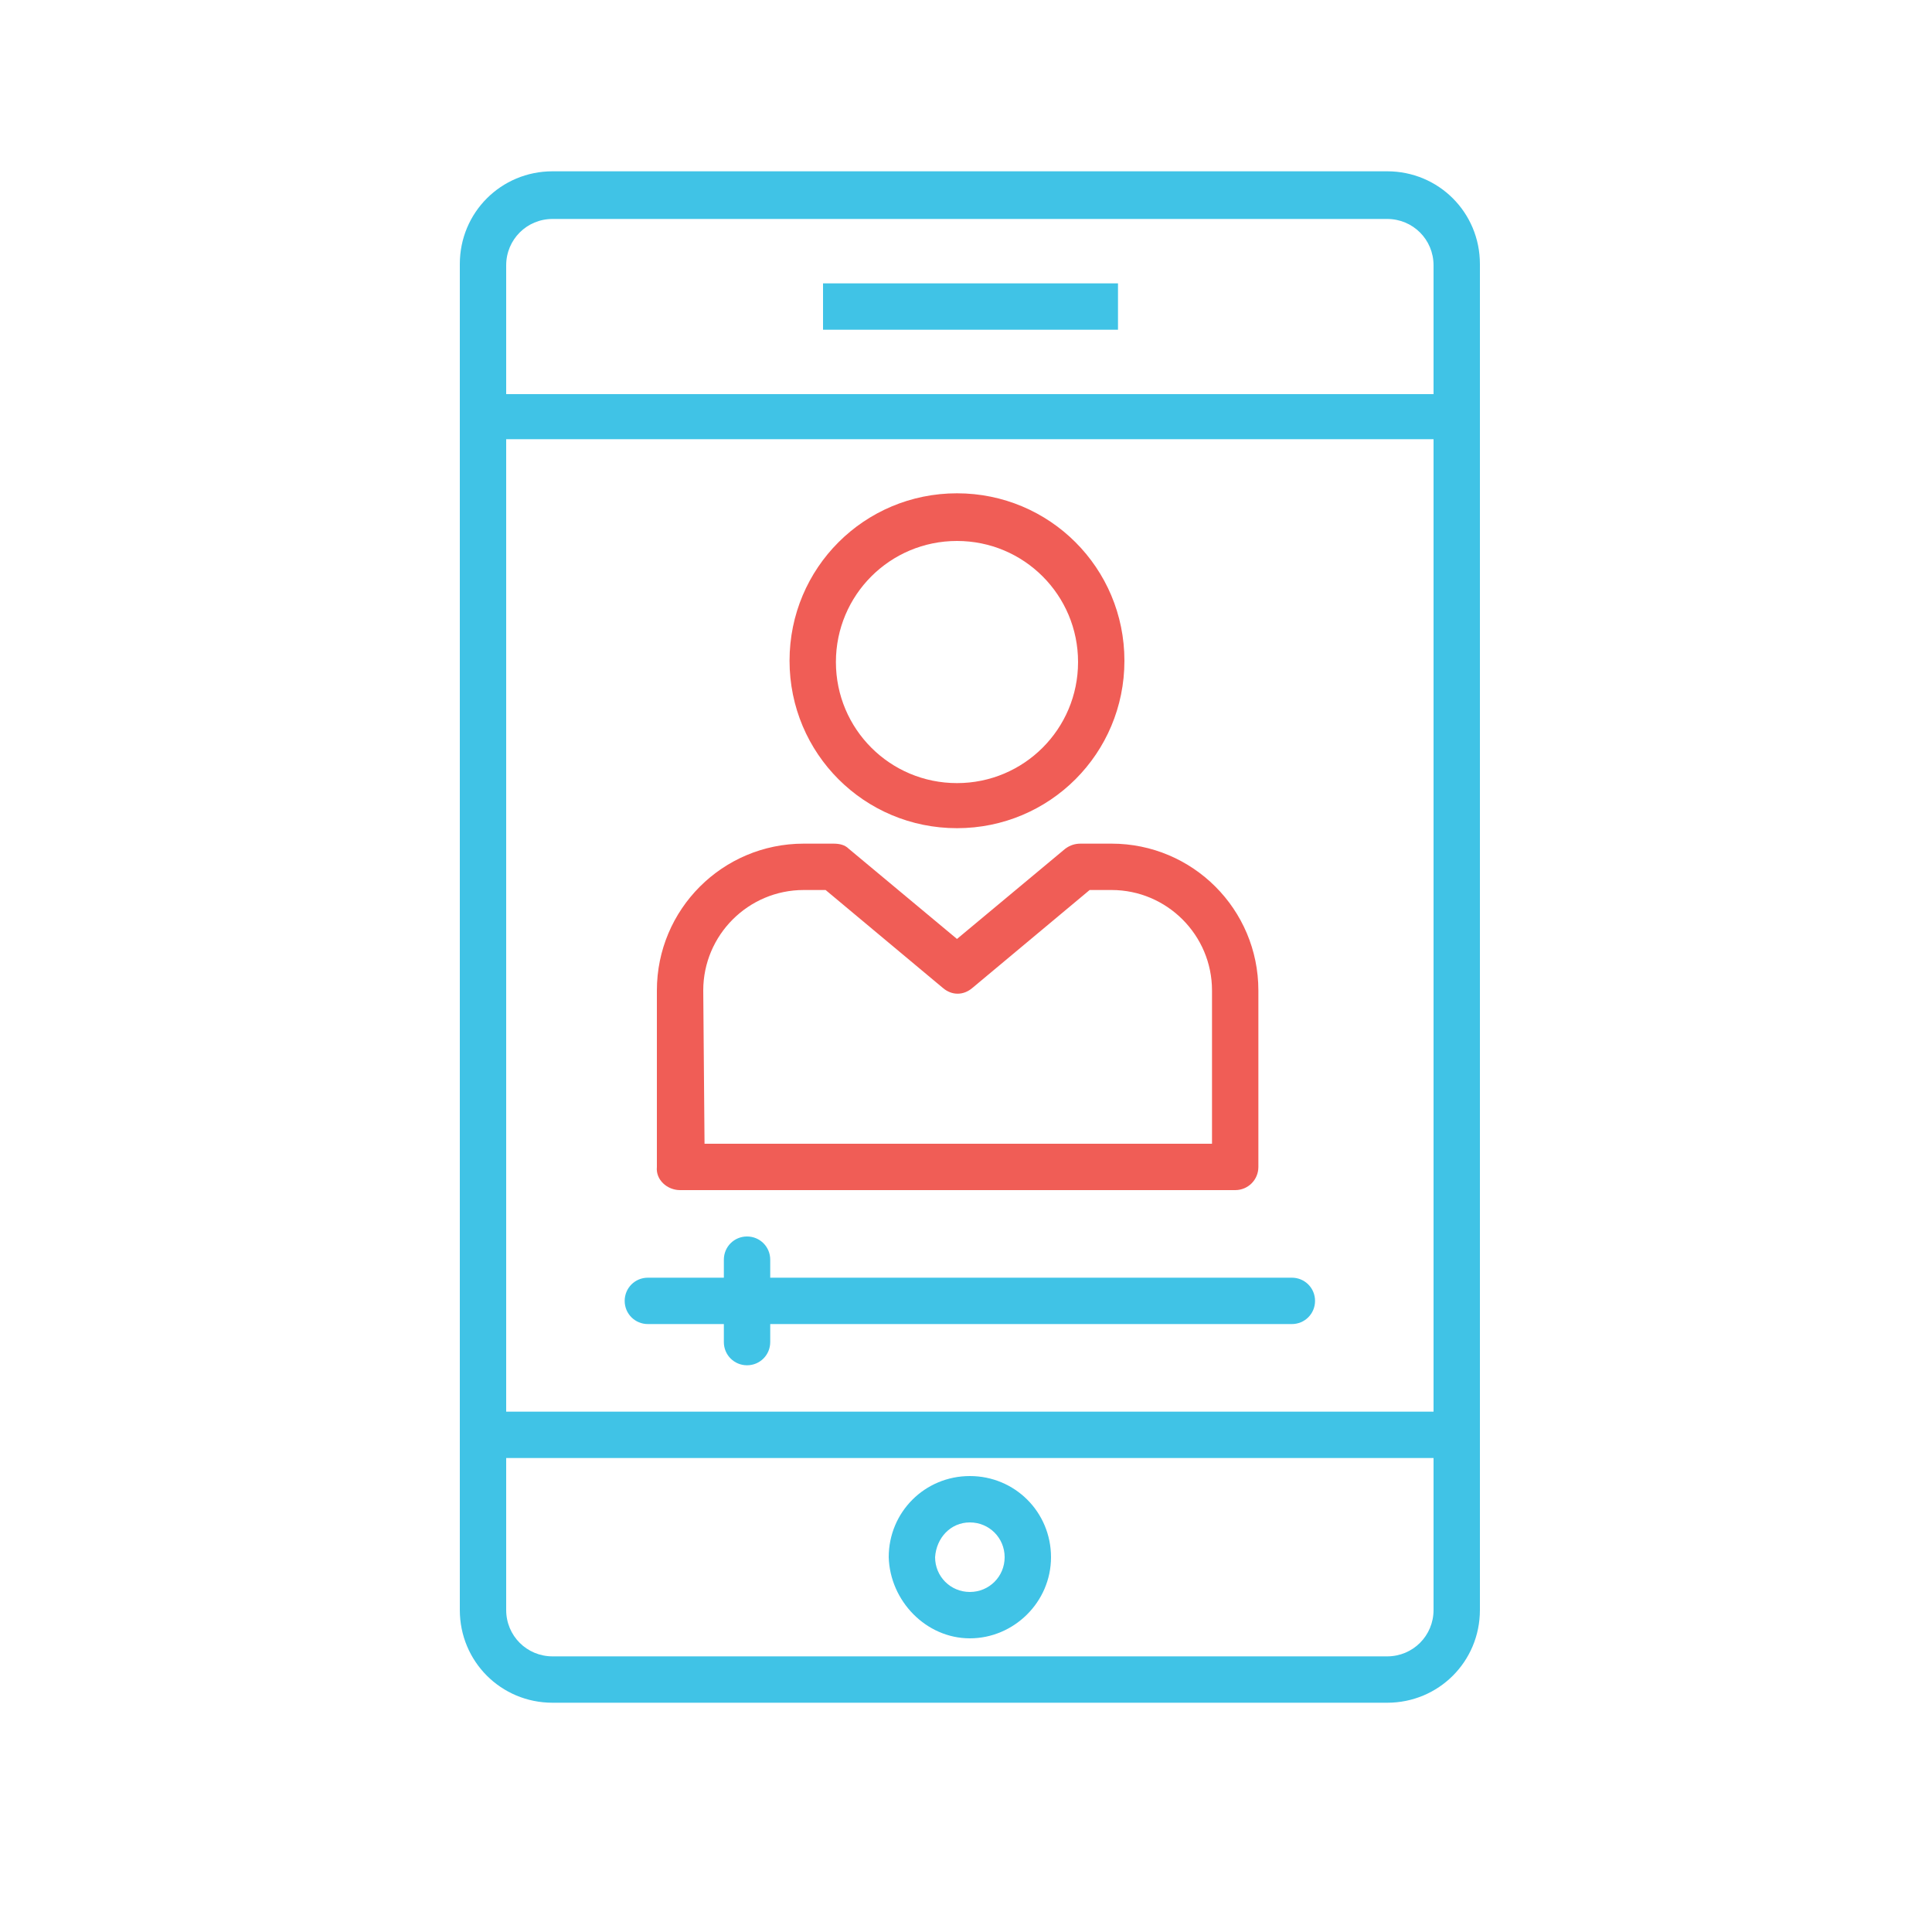 <?xml version="1.0" encoding="utf-8"?>
<!-- Generator: Adobe Illustrator 24.0.1, SVG Export Plug-In . SVG Version: 6.00 Build 0)  -->
<svg version="1.1" id="Layer_1" xmlns="http://www.w3.org/2000/svg" xmlns:xlink="http://www.w3.org/1999/xlink" x="0px" y="0px"
	 viewBox="0 0 150 150" style="enable-background:new 0 0 150 150;" xml:space="preserve">
<style type="text/css">
	.st0{fill:#40C3E6;}
	.st1{fill:#F05D56;}
	.st2{fill:#D32836;}
	.st3{fill:#F8B518;}
	.st4{fill:#BB892C;}
</style>
<g>
	<path class="st0" d="M107.7,132.2c4,0,7.2-3.2,7.2-7.2l0-104.5c0-4-3.2-7.2-7.2-7.2l-64.8,0c-4,0-7.2,3.2-7.2,7.2l0,104.5
		c0,4,3.2,7.2,7.2,7.2L107.7,132.2z M111.3,109.6l-72,0l0-75.5l72,0L111.3,109.6z M39.3,20.6c0-2,1.6-3.6,3.6-3.6l64.8,0
		c2,0,3.6,1.6,3.6,3.6l0,10l-72,0L39.3,20.6z M39.3,125l0-11.8l72,0l0,11.8c0,2-1.6,3.6-3.6,3.6l-64.8,0
		C40.9,128.6,39.3,127,39.3,125L39.3,125z"/>
	<path class="st0" d="M75.3,127.2c3.4,0,6.3-2.8,6.3-6.3s-2.8-6.3-6.3-6.3c-3.5,0-6.3,2.8-6.3,6.3C69.1,124.3,71.9,127.2,75.3,127.2
		z M75.3,118.2c1.5,0,2.7,1.2,2.7,2.7c0,1.5-1.2,2.7-2.7,2.7c-1.5,0-2.7-1.2-2.7-2.7C72.7,119.4,73.8,118.2,75.3,118.2z"/>
	<path class="st0" d="M63.9,22l22.9,0l0,3.6l-22.9,0L63.9,22z"/>
	<path class="st1" d="M74.3,64.3c7.2,0,13-5.8,13-13s-5.8-13-13-13c-7.2,0-13,5.8-13,13C61.3,58.5,67.1,64.3,74.3,64.3z M74.3,42
		c5.2,0,9.4,4.2,9.4,9.4c0,5.2-4.2,9.4-9.4,9.4c-5.2,0-9.4-4.2-9.4-9.4C64.9,46.2,69.1,42,74.3,42z"/>
	<path class="st1" d="M52.8,92.4l43.1,0c1,0,1.8-0.8,1.8-1.8l0-13.7c0-6.3-5.1-11.4-11.4-11.4l-2.4,0c-0.4,0-0.8,0.1-1.2,0.4l-8.4,7
		l-8.4-7c-0.3-0.3-0.7-0.4-1.2-0.4l-2.3,0c-6.3,0-11.4,5.1-11.4,11.4l0,13.7C50.9,91.6,51.8,92.4,52.8,92.4L52.8,92.4z M54.6,76.9
		c0-4.3,3.5-7.8,7.8-7.8l1.7,0l9.1,7.6c0.7,0.6,1.6,0.6,2.3,0l9.1-7.6h1.7c4.3,0,7.8,3.5,7.8,7.8l0,11.9l-39.4,0L54.6,76.9z"/>
	<path class="st0" d="M50.3,102.8l5.9,0l0,1.4c0,1,0.8,1.8,1.8,1.8c1,0,1.8-0.8,1.8-1.8v-1.4l40.5,0c1,0,1.8-0.8,1.8-1.8
		c0-1-0.8-1.8-1.8-1.8l-40.5,0v-1.4c0-1-0.8-1.8-1.8-1.8c-1,0-1.8,0.8-1.8,1.8l0,1.4l-5.9,0c-1,0-1.8,0.8-1.8,1.8
		C48.5,102,49.3,102.8,50.3,102.8L50.3,102.8z"/>
</g>
</svg>
